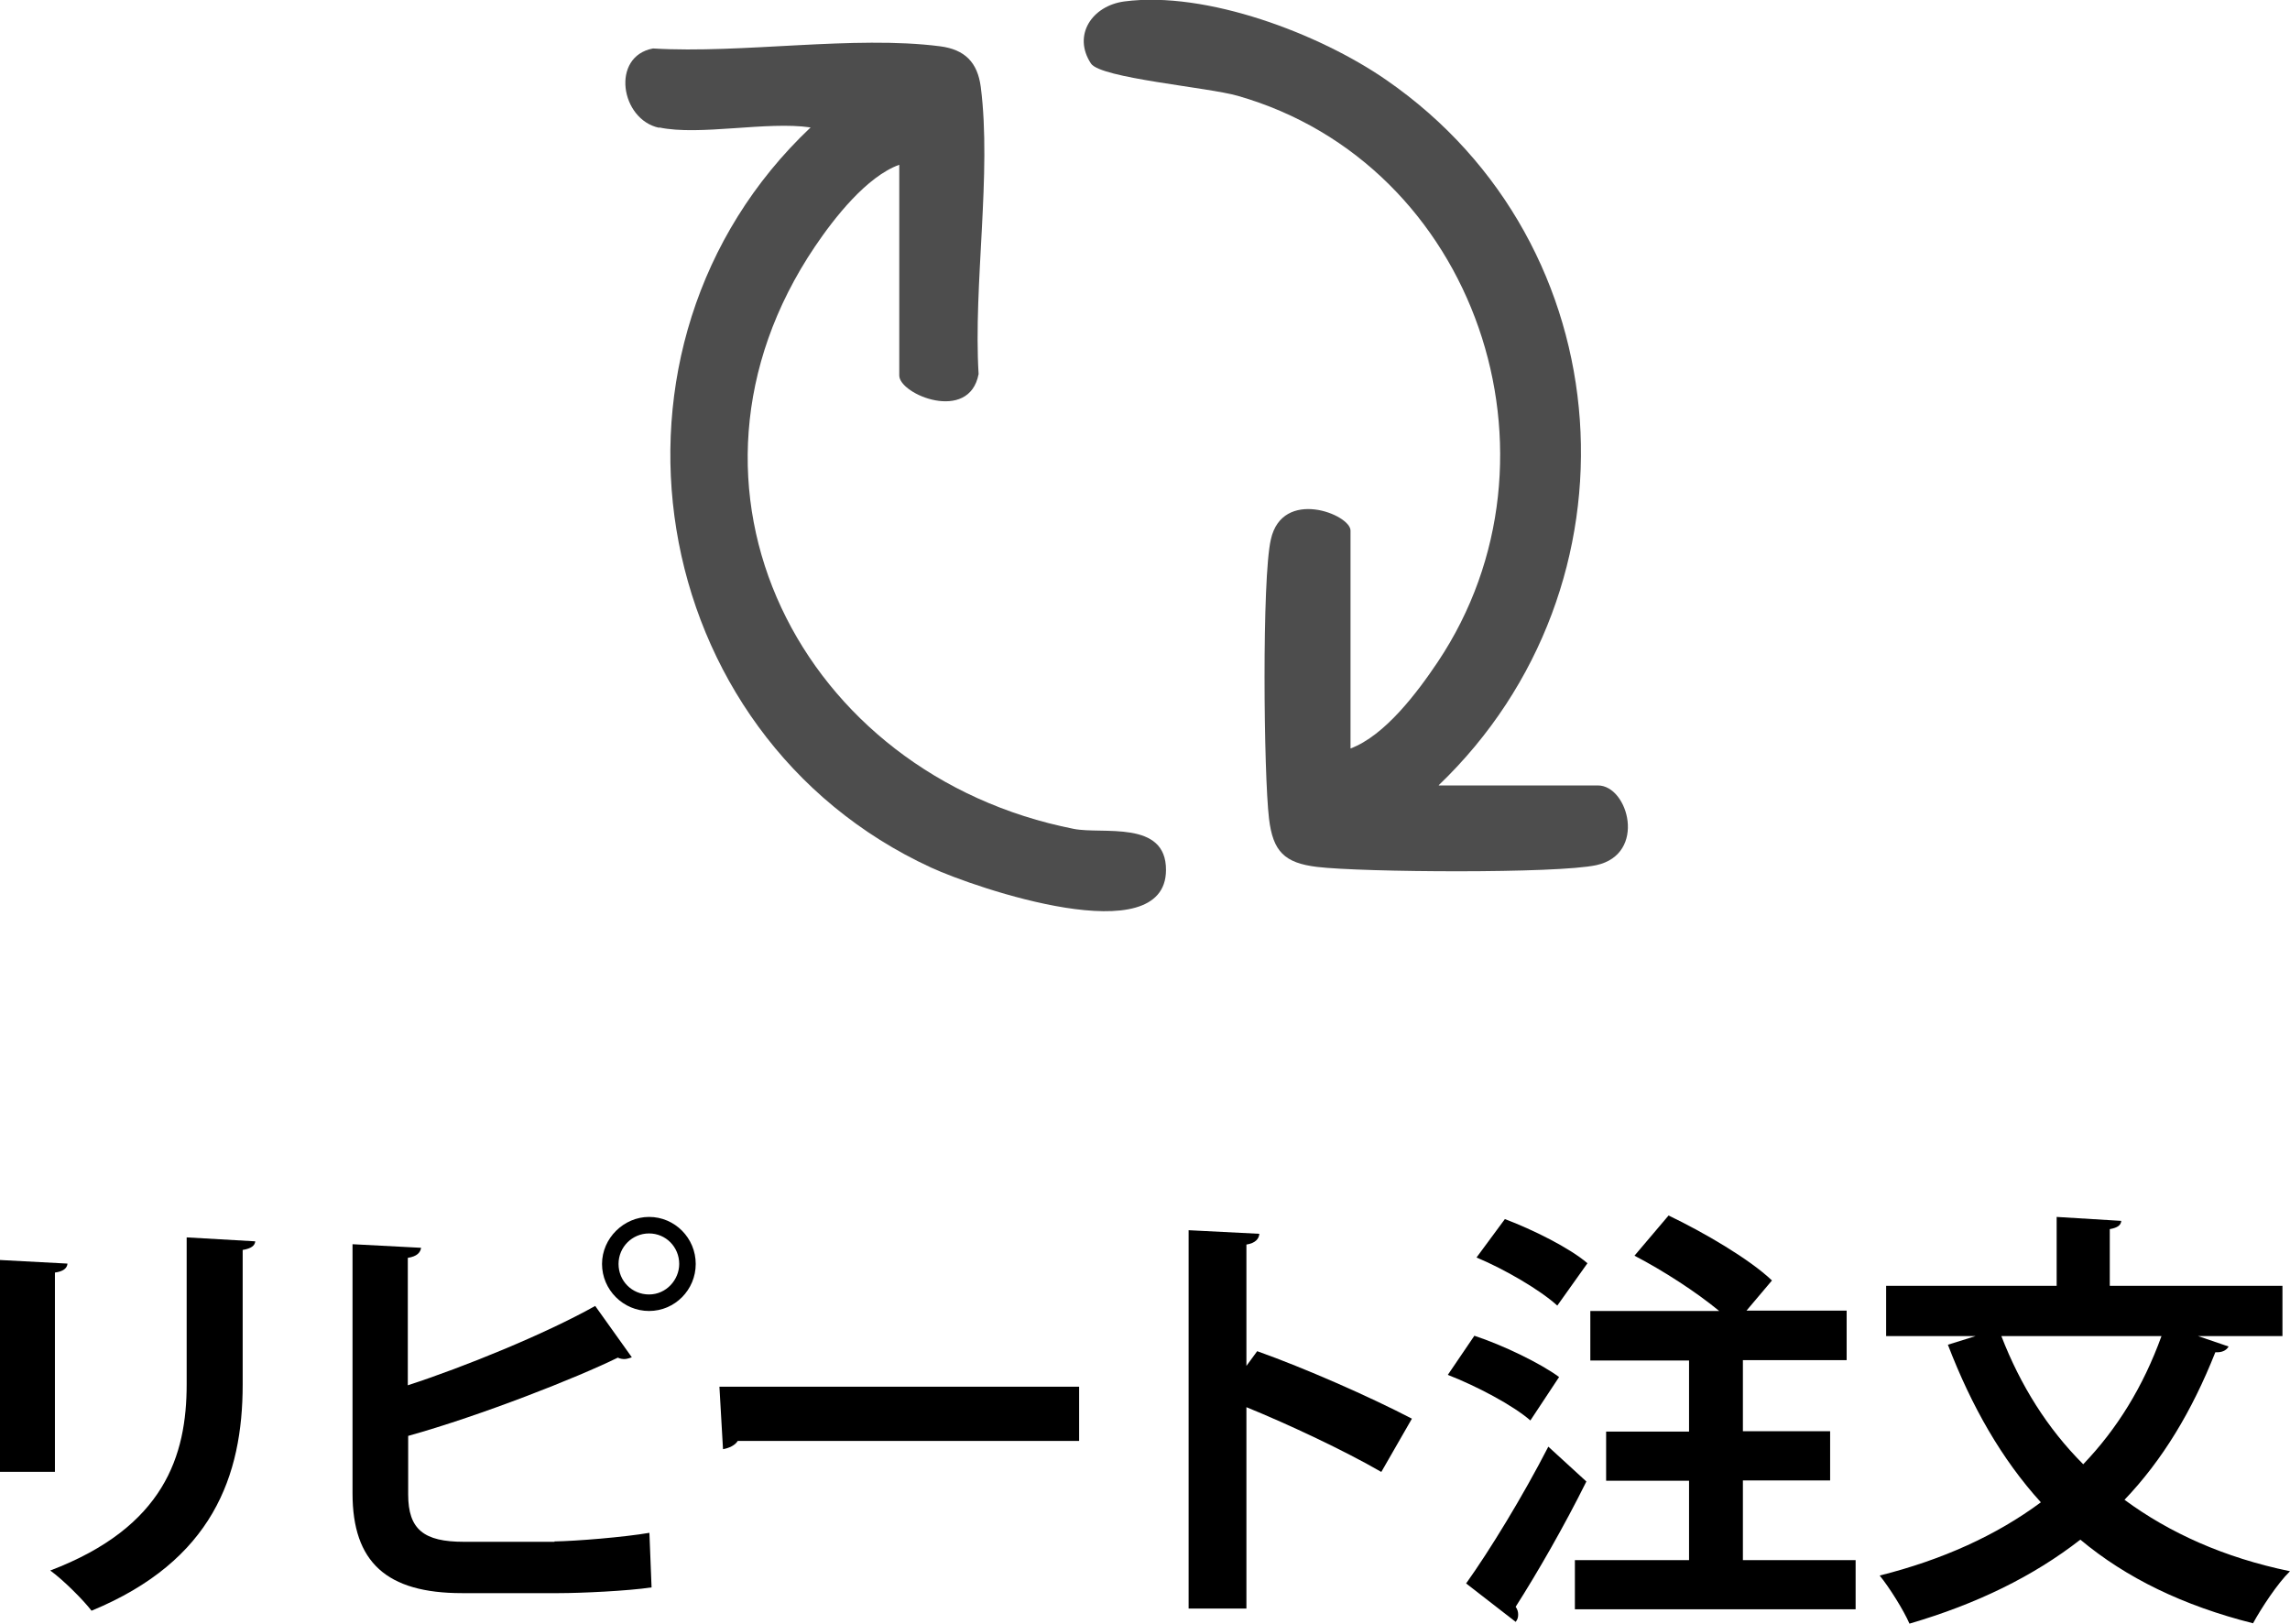 <?xml version="1.0" encoding="UTF-8"?>
<svg id="_レイヤー_2" data-name="レイヤー 2" xmlns="http://www.w3.org/2000/svg" viewBox="0 0 63.79 45.23">
  <defs>
    <style>
      .cls-1 {
        fill: #4d4d4d;
      }
    </style>
  </defs>
  <g id="_レイヤー_1-2" data-name="レイヤー 1">
    <path class="cls-1" d="M40.08,21.88h4.43c.85,0,1.37,1.91-.04,2.22-1.1.24-6.52.2-7.78.05-.91-.11-1.23-.43-1.34-1.34-.15-1.26-.2-6.69.05-7.78.32-1.45,2.22-.7,2.22-.25v6.07c.96-.36,1.86-1.56,2.43-2.41,3.82-5.71,1.07-13.87-5.57-15.77-.83-.24-3.82-.49-4.09-.9-.52-.79.03-1.61.93-1.73,2.28-.3,5.44.9,7.3,2.19,6.64,4.59,7.24,14.1,1.46,19.64Z"/>
    <path class="cls-1" d="M18.36,3.56c-1.08-.23-1.35-1.99-.17-2.21,2.48.15,5.6-.37,8-.06.69.09,1.04.45,1.13,1.13.31,2.4-.21,5.52-.06,8-.26,1.37-2.21.57-2.21.04v-5.87c-.91.33-1.81,1.48-2.35,2.28-4.51,6.69-.39,14.72,7.21,16.22.8.16,2.58-.26,2.57,1.15-.01,2.31-5.3.5-6.54-.07-8.03-3.7-9.78-14.55-3.36-20.62-1.22-.18-3.09.24-4.22,0Z"/>
    <path d="M0,41v-5.9l1.88.1c-.01.13-.12.22-.35.25v5.55H0ZM7.11,34.58c-.01.12-.11.2-.35.24v3.75c0,2.54-.84,4.91-4.21,6.3-.23-.3-.79-.86-1.15-1.12,3.18-1.21,3.8-3.2,3.8-5.19v-4.09l1.91.11Z"/>
    <path d="M15.44,42.94c.62-.01,1.95-.12,2.65-.24.02.49.04,1.02.06,1.52-.66.1-1.97.16-2.58.16h-2.7c-2.1,0-3.05-.86-3.05-2.78v-6.94l1.91.1c-.02.13-.11.24-.37.28v3.55c1.54-.5,3.81-1.42,5.22-2.21l1.02,1.43s-.13.05-.2.05c-.06,0-.13-.01-.19-.04-1.14.56-3.8,1.61-5.84,2.18v1.63c0,.98.44,1.32,1.55,1.32h2.53ZM18.08,33.9c.72,0,1.3.59,1.3,1.31s-.58,1.31-1.3,1.31-1.31-.59-1.31-1.31.61-1.31,1.31-1.31ZM18.92,35.21c0-.47-.37-.85-.84-.85s-.85.38-.85.85.37.85.85.85.84-.41.84-.85Z"/>
    <path d="M20.05,38.63h10.01v1.51h-9.51c-.07.12-.24.2-.41.23l-.1-1.74Z"/>
    <path d="M38.47,41c-1-.58-2.57-1.32-3.75-1.8v5.61h-1.61v-10.54l1.97.1c-.01.14-.11.26-.36.3v3.38l.3-.41c1.32.47,3.12,1.26,4.31,1.88l-.85,1.48Z"/>
    <path d="M41.07,37.21c.79.26,1.83.76,2.36,1.15l-.8,1.21c-.48-.42-1.5-.96-2.3-1.27l.74-1.09ZM40.84,44.11c.65-.91,1.57-2.41,2.29-3.81l1.06.97c-.62,1.25-1.37,2.55-1.97,3.49.05.07.07.14.07.22s-.02.14-.07.2l-1.38-1.07ZM41.92,33.96c.77.29,1.8.8,2.3,1.23l-.84,1.18c-.47-.43-1.46-1.01-2.25-1.34l.79-1.07ZM48.55,43.46h3.14v1.37h-7.82v-1.37h3.18v-2.21h-2.31v-1.37h2.31v-1.98h-2.75v-1.38h3.59c-.64-.53-1.57-1.13-2.36-1.54l.95-1.12c.98.47,2.25,1.21,2.88,1.81l-.71.84h2.79v1.38h-2.89v1.98h2.43v1.37h-2.43v2.21Z"/>
    <path d="M63.56,37.22h-2.33l.85.29c-.07.12-.2.17-.37.16-.65,1.64-1.47,3-2.53,4.11,1.25.92,2.77,1.61,4.61,1.99-.35.34-.8,1.03-1.03,1.45-1.94-.49-3.53-1.26-4.81-2.33-1.31,1.02-2.88,1.79-4.76,2.34-.16-.37-.56-1.01-.83-1.34,1.75-.44,3.25-1.12,4.49-2.04-1.09-1.2-1.93-2.67-2.59-4.39l.77-.24h-2.49v-1.4h4.75v-1.92l1.8.11c-.01.12-.1.19-.32.23v1.58h4.81v1.4ZM55.75,37.22c.53,1.37,1.28,2.57,2.28,3.57.94-.98,1.67-2.16,2.18-3.57h-4.46Z"/>
  </g>
</svg>